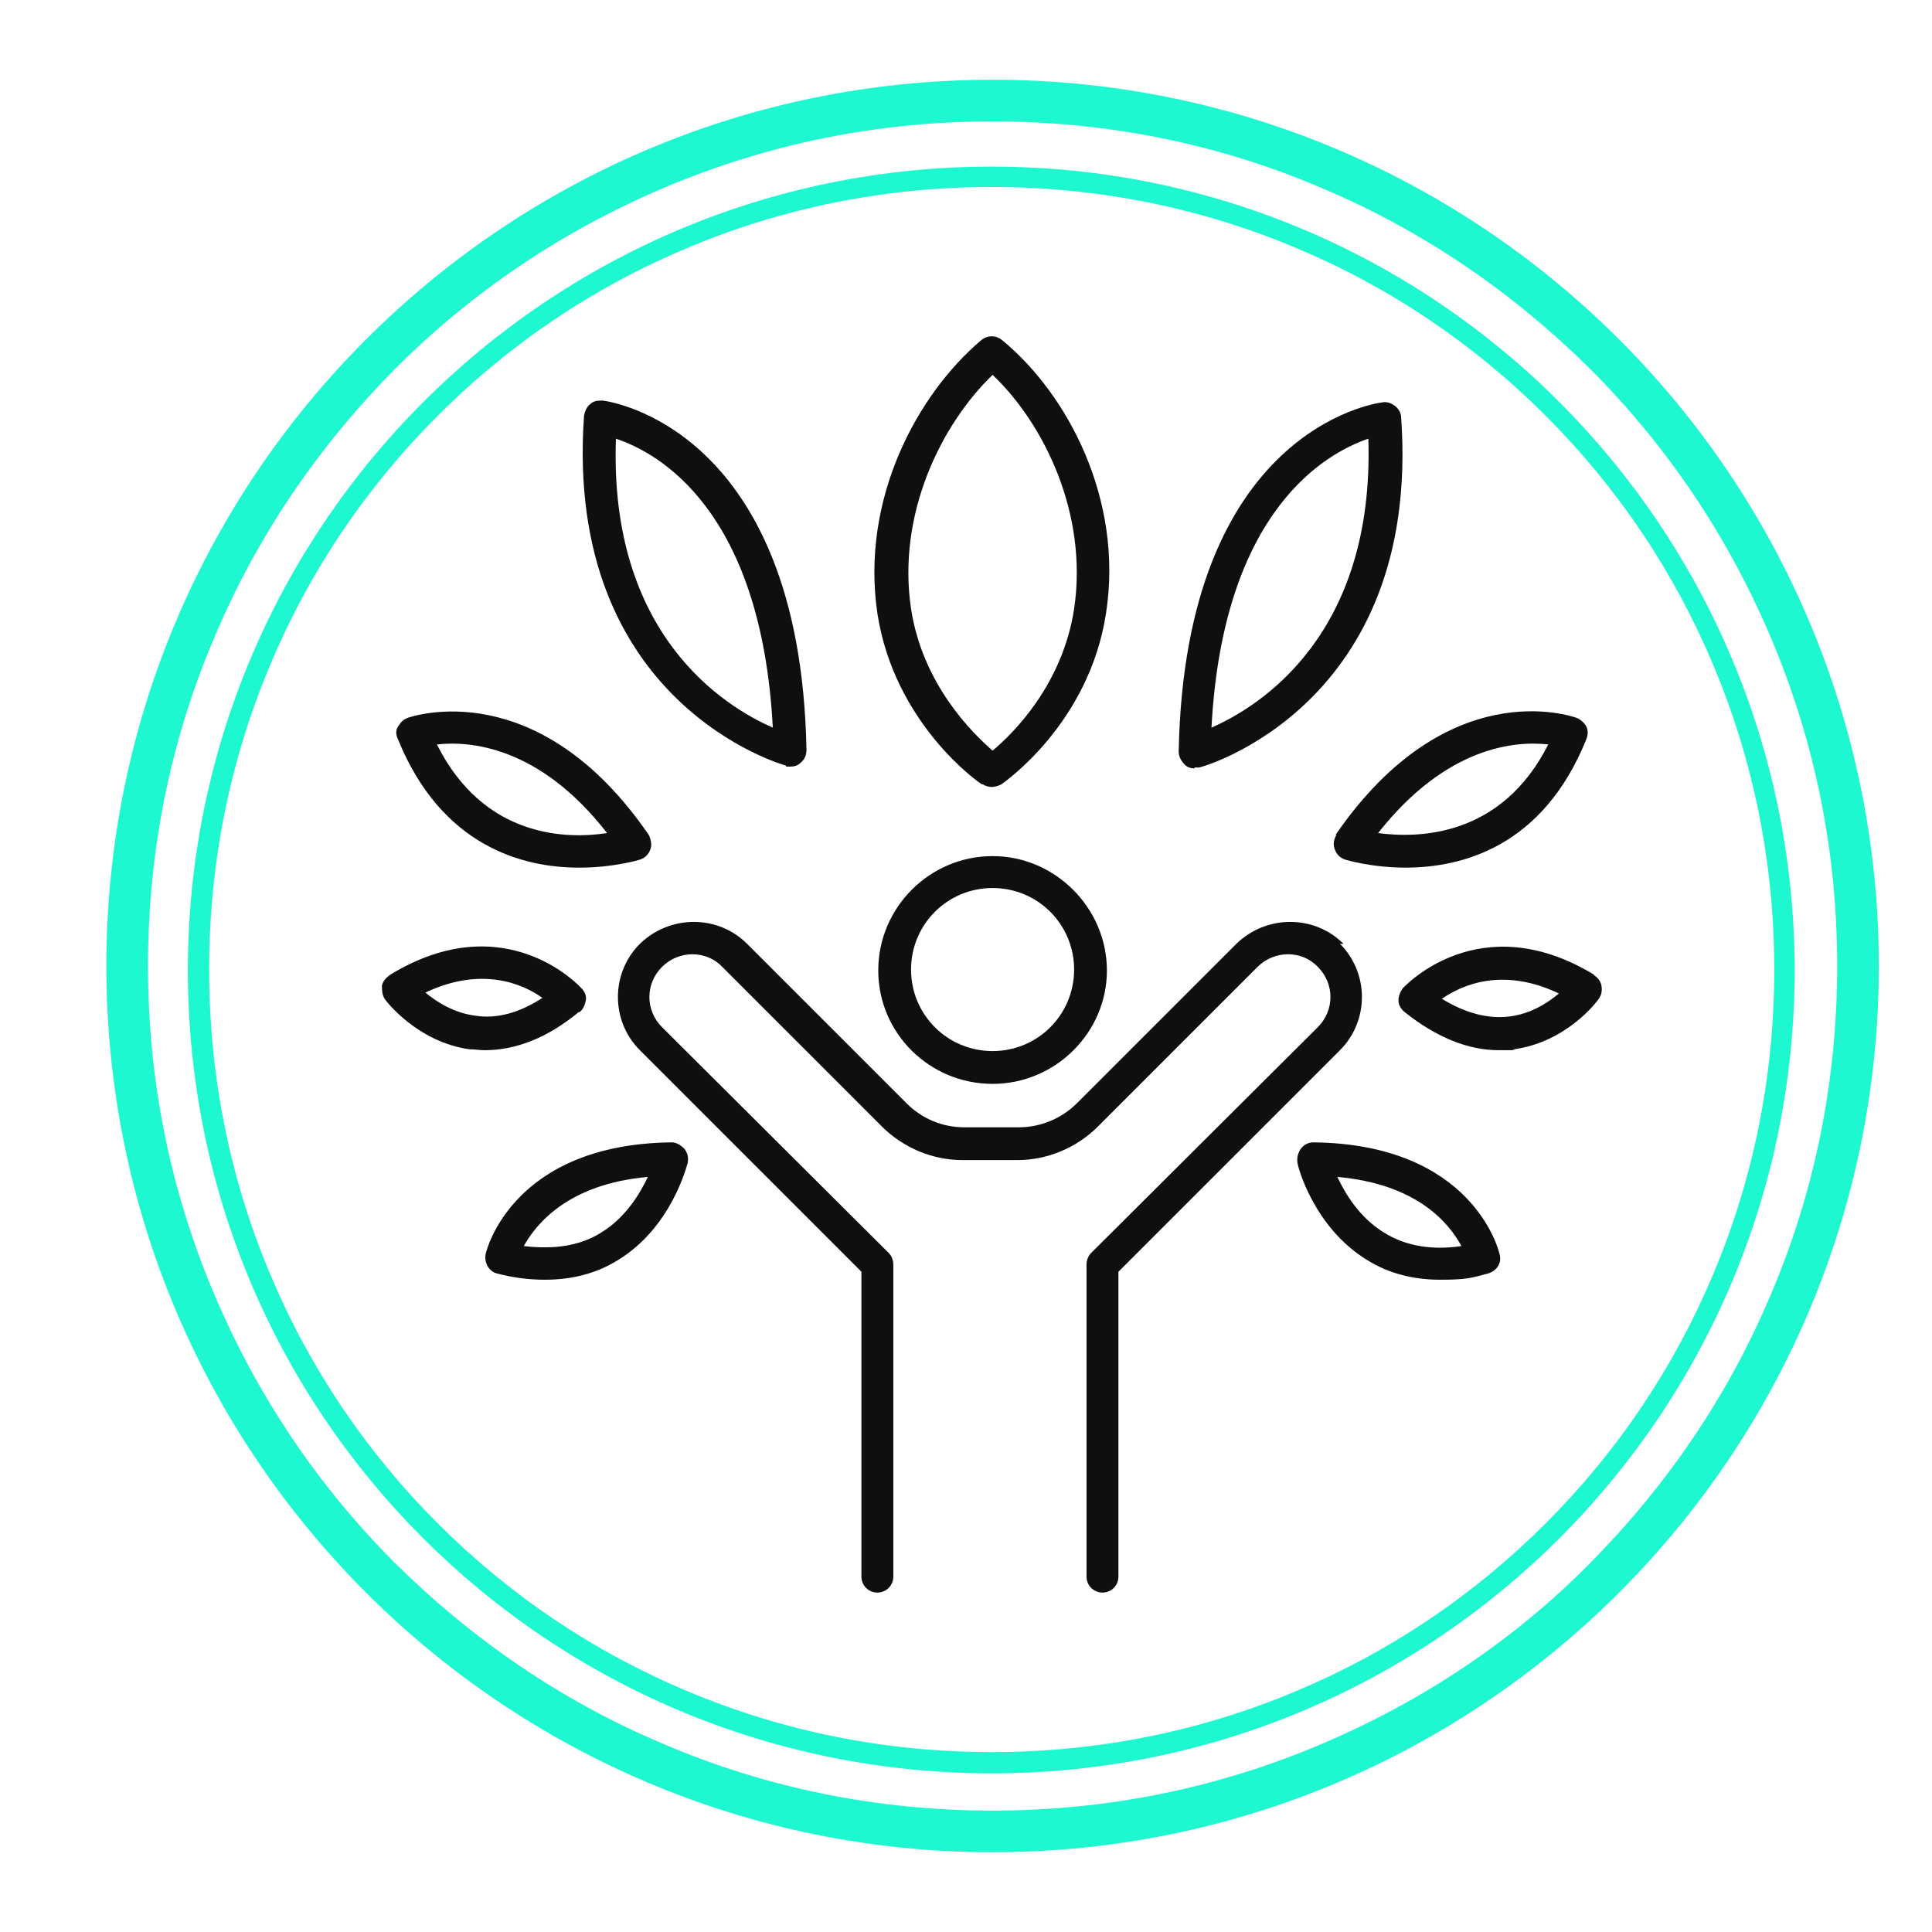<?xml version="1.0" encoding="UTF-8"?>
<svg id="Layer_1" xmlns="http://www.w3.org/2000/svg" version="1.1" xmlns:xlink="http://www.w3.org/1999/xlink" viewBox="0 0 218 218">
  <!-- Generator: Adobe Illustrator 29.1.0, SVG Export Plug-In . SVG Version: 2.1.0 Build 142)  -->
  <defs>
    <style>
      .st0 {
        clip-path: url(#clippath-4);
      }

      .st1 {
        fill: #1ef8d1;
      }

      .st2 {
        fill: none;
      }

      .st3 {
        clip-path: url(#clippath-1);
      }

      .st4 {
        clip-path: url(#clippath-3);
      }

      .st5 {
        fill: #100f0d;
      }

      .st6 {
        clip-path: url(#clippath-2);
      }

      .st7 {
        clip-path: url(#clippath);
      }
    </style>
    <clipPath id="clippath">
      <rect class="st2" x="12" y="9" width="200" height="200"/>
    </clipPath>
    <clipPath id="clippath-1">
      <rect class="st2" x="68.7" y="103" width="86.7" height="76.8"/>
    </clipPath>
    <clipPath id="clippath-2">
      <rect class="st2" x="42.9" y="105.7" width="24.4" height="13.3"/>
    </clipPath>
    <clipPath id="clippath-3">
      <rect class="st2" x="156.7" y="105.7" width="24.3" height="13.3"/>
    </clipPath>
    <clipPath id="clippath-4">
      <rect class="st2" x="98" y="37.8" width="28" height="51.9"/>
    </clipPath>
  </defs>
  <g class="st7">
    <path class="st1" d="M112,13.7c12.9,0,25.4,2.5,37.1,7.5,11.4,4.8,21.5,11.7,30.3,20.4,8.8,8.8,15.6,19,20.4,30.3,5,11.8,7.5,24.2,7.5,37.1s-2.5,25.4-7.5,37.1c-4.8,11.4-11.7,21.5-20.4,30.3s-19,15.6-30.3,20.4c-11.8,5-24.2,7.5-37.1,7.5s-25.4-2.5-37.1-7.5c-11.4-4.8-21.5-11.7-30.3-20.4-8.8-8.8-15.6-19-20.4-30.3-5-11.8-7.5-24.2-7.5-37.1s2.5-25.4,7.5-37.1c4.8-11.4,11.7-21.5,20.4-30.3,8.8-8.8,19-15.6,30.3-20.4,11.8-5,24.2-7.5,37.1-7.5M112,9C56.8,9,12,53.8,12,109s44.8,100,100,100,100-44.8,100-100S167.2,9,112,9Z"/>
  </g>
  <path class="st1" d="M111.9,21.1c11.9,0,23.5,2.3,34.4,6.9,10.5,4.4,20,10.8,28.1,18.9s14.5,17.6,18.9,28.1c4.6,10.9,6.9,22.5,6.9,34.4s-2.3,23.5-6.9,34.4c-4.4,10.5-10.8,20-18.9,28.1-8.1,8.1-17.6,14.5-28.1,18.9-10.9,4.6-22.5,6.9-34.4,6.9s-23.5-2.3-34.4-6.9c-10.5-4.4-20-10.8-28.1-18.9s-14.5-17.6-18.9-28.1c-4.6-10.9-6.9-22.5-6.9-34.4s2.3-23.5,6.9-34.4c4.4-10.5,10.8-20,18.9-28.1,8.1-8.1,17.6-14.5,28.1-18.9,10.9-4.6,22.5-6.9,34.4-6.9M111.9,18.8c-50.1,0-90.7,40.6-90.7,90.7s40.6,90.6,90.7,90.6,90.6-40.6,90.6-90.6S162,18.8,111.9,18.8Z"/>
  <path class="st5" d="M112,118.6c-5.1,0-9.2-4.1-9.2-9.2s4.1-9.2,9.2-9.2,9.2,4.1,9.2,9.2-4.1,9.2-9.2,9.2ZM112,96.6c-7.1,0-12.9,5.8-12.9,12.9s5.8,12.8,12.9,12.8,12.9-5.8,12.9-12.8-5.8-12.9-12.9-12.9"/>
  <g class="st3">
    <path class="st5" d="M151.6,106.5c-3.3-3.3-8.7-3.3-12.1,0l-18,18c-1.7,1.7-4.1,2.7-6.5,2.7h-6.2c-2.5,0-4.8-1-6.5-2.7l-18-18c-3.3-3.3-8.7-3.3-12.1,0-3.3,3.3-3.3,8.7,0,12l25,25v34.4c0,1,.8,1.8,1.8,1.8s1.8-.8,1.8-1.8v-35.2c0-.5-.2-1-.5-1.3l-25.6-25.5c-1.9-1.9-1.9-4.9,0-6.8s5-1.9,6.8,0l18,18c2.4,2.4,5.7,3.8,9.1,3.8h6.2c3.4,0,6.7-1.4,9.1-3.8l18-18c1.9-1.9,5-1.9,6.8,0,1.9,1.9,1.9,4.9,0,6.8l-25.6,25.5c-.3.3-.5.8-.5,1.3v35.2c0,1,.8,1.8,1.8,1.8s1.8-.8,1.8-1.8v-34.4l25-25c3.3-3.3,3.3-8.7,0-12"/>
  </g>
  <path class="st5" d="M87.2,82.1c-5.5-2.4-18.5-10.5-17.7-32.6,4.8,1.6,16.4,8,17.7,32.6ZM88.7,86.5c.2,0,.3,0,.5,0,.4,0,.8-.1,1.1-.4.5-.4.7-.9.7-1.5-.7-36.2-22.1-39.3-23-39.4-.5,0-1,0-1.4.4-.4.3-.6.8-.7,1.3-2.3,32.5,22.5,39.4,22.8,39.5"/>
  <path class="st5" d="M68.5,94c-4.5.7-13.9.6-19.2-10,3.6-.4,11.5.1,19.2,10ZM65.4,97.9c3.9,0,6.8-.9,6.8-.9.6-.2,1-.6,1.2-1.2.2-.5,0-1.2-.2-1.6-12.5-18.2-26.6-13.4-27.2-13.2-.5.2-.8.5-1.1,1s-.2,1,0,1.4c4.9,12.1,14.1,14.5,20.4,14.5"/>
  <path class="st5" d="M67.8,139.1c-2.4,1.5-5.3,1.9-8.7,1.5,1.4-2.5,5-7,14-7.8-.9,1.9-2.5,4.6-5.3,6.3ZM75.8,128.9h0c-17.9.2-20.9,12.1-21,12.6-.2,1,.4,2,1.3,2.2,1.9.5,3.7.7,5.4.7,3,0,5.8-.7,8.2-2.2,6.1-3.7,7.8-10.7,7.9-11,.1-.6,0-1.1-.4-1.6-.4-.4-.9-.7-1.4-.7"/>
  <g class="st6">
    <path class="st5" d="M48,112c6.3-3,11-1,13.2.6-2.6,1.7-5.2,2.4-7.6,2-2.4-.3-4.4-1.6-5.6-2.6ZM65.4,114.2c.4-.3.6-.8.7-1.3s-.1-1-.5-1.4c0,0-8.5-9.5-21.6-1.5-.4.3-.8.7-.9,1.2,0,.5,0,1,.3,1.5.1.2,3.7,4.9,9.6,5.7.6,0,1.1.1,1.7.1,3.5,0,7.1-1.4,10.6-4.3"/>
  </g>
  <path class="st5" d="M154.4,49.5c.7,22.1-12.2,30.2-17.7,32.6,1.3-24.6,13-31,17.7-32.6ZM134.8,86.6c.2,0,.3,0,.5,0,.3,0,25.1-7,22.8-39.5,0-.5-.3-1-.7-1.3-.4-.3-.9-.5-1.4-.4-.9.1-22.3,3.2-23,39.4,0,.6.3,1.1.7,1.5.3.3.7.4,1.1.4"/>
  <path class="st5" d="M174.7,84c-5.3,10.5-14.7,10.6-19.2,10,7.8-9.9,15.6-10.4,19.2-10ZM150.8,94.2c-.3.5-.4,1.1-.2,1.6.2.6.6,1,1.2,1.2,0,0,2.9.9,6.8.9,6.3,0,15.5-2.3,20.4-14.5.2-.5.2-1,0-1.4s-.6-.8-1.1-1c-.6-.2-14.6-5.1-27.2,13.2"/>
  <path class="st5" d="M156.2,139.1c-2.8-1.7-4.4-4.4-5.3-6.3,9,.8,12.6,5.2,14,7.8-3.3.5-6.3,0-8.7-1.5ZM148.2,128.9h0c-.6,0-1.1.3-1.4.7-.3.4-.5,1-.4,1.6,0,.3,1.8,7.3,7.9,11,2.4,1.5,5.2,2.2,8.2,2.2s3.5-.2,5.4-.7c1-.3,1.6-1.2,1.3-2.2-.1-.5-3.1-12.4-21-12.6"/>
  <g class="st4">
    <path class="st5" d="M170.3,114.7c-2.4.3-5-.4-7.6-2,2.3-1.6,6.9-3.6,13.2-.6-1.2,1-3.1,2.3-5.6,2.6ZM179.9,110c-13-7.9-21.5,1.4-21.6,1.5-.3.4-.5.9-.5,1.4s.3,1,.7,1.3c3.5,2.8,7.1,4.3,10.6,4.3s1.1,0,1.7-.1c6-.8,9.5-5.5,9.6-5.7.3-.4.4-.9.3-1.5-.1-.5-.4-.9-.9-1.2"/>
  </g>
  <g class="st0">
    <path class="st5" d="M112,42.3c5.8,5.5,10.8,15.7,9.2,26.4-1.3,8.5-6.8,14-9.2,16-2.3-2-7.9-7.5-9.2-16-1.6-10.7,3.4-20.8,9.2-26.4ZM110.9,88.5c.3.2.7.3,1,.3s.7-.1,1.1-.3c.4-.3,9.9-6.9,11.8-19.3,2-12.9-4.4-24.8-11.7-30.8-.7-.6-1.7-.6-2.4,0-7.2,6.1-13.6,17.9-11.7,30.8,1.9,12.4,11.4,19.1,11.8,19.3"/>
  </g>
</svg>